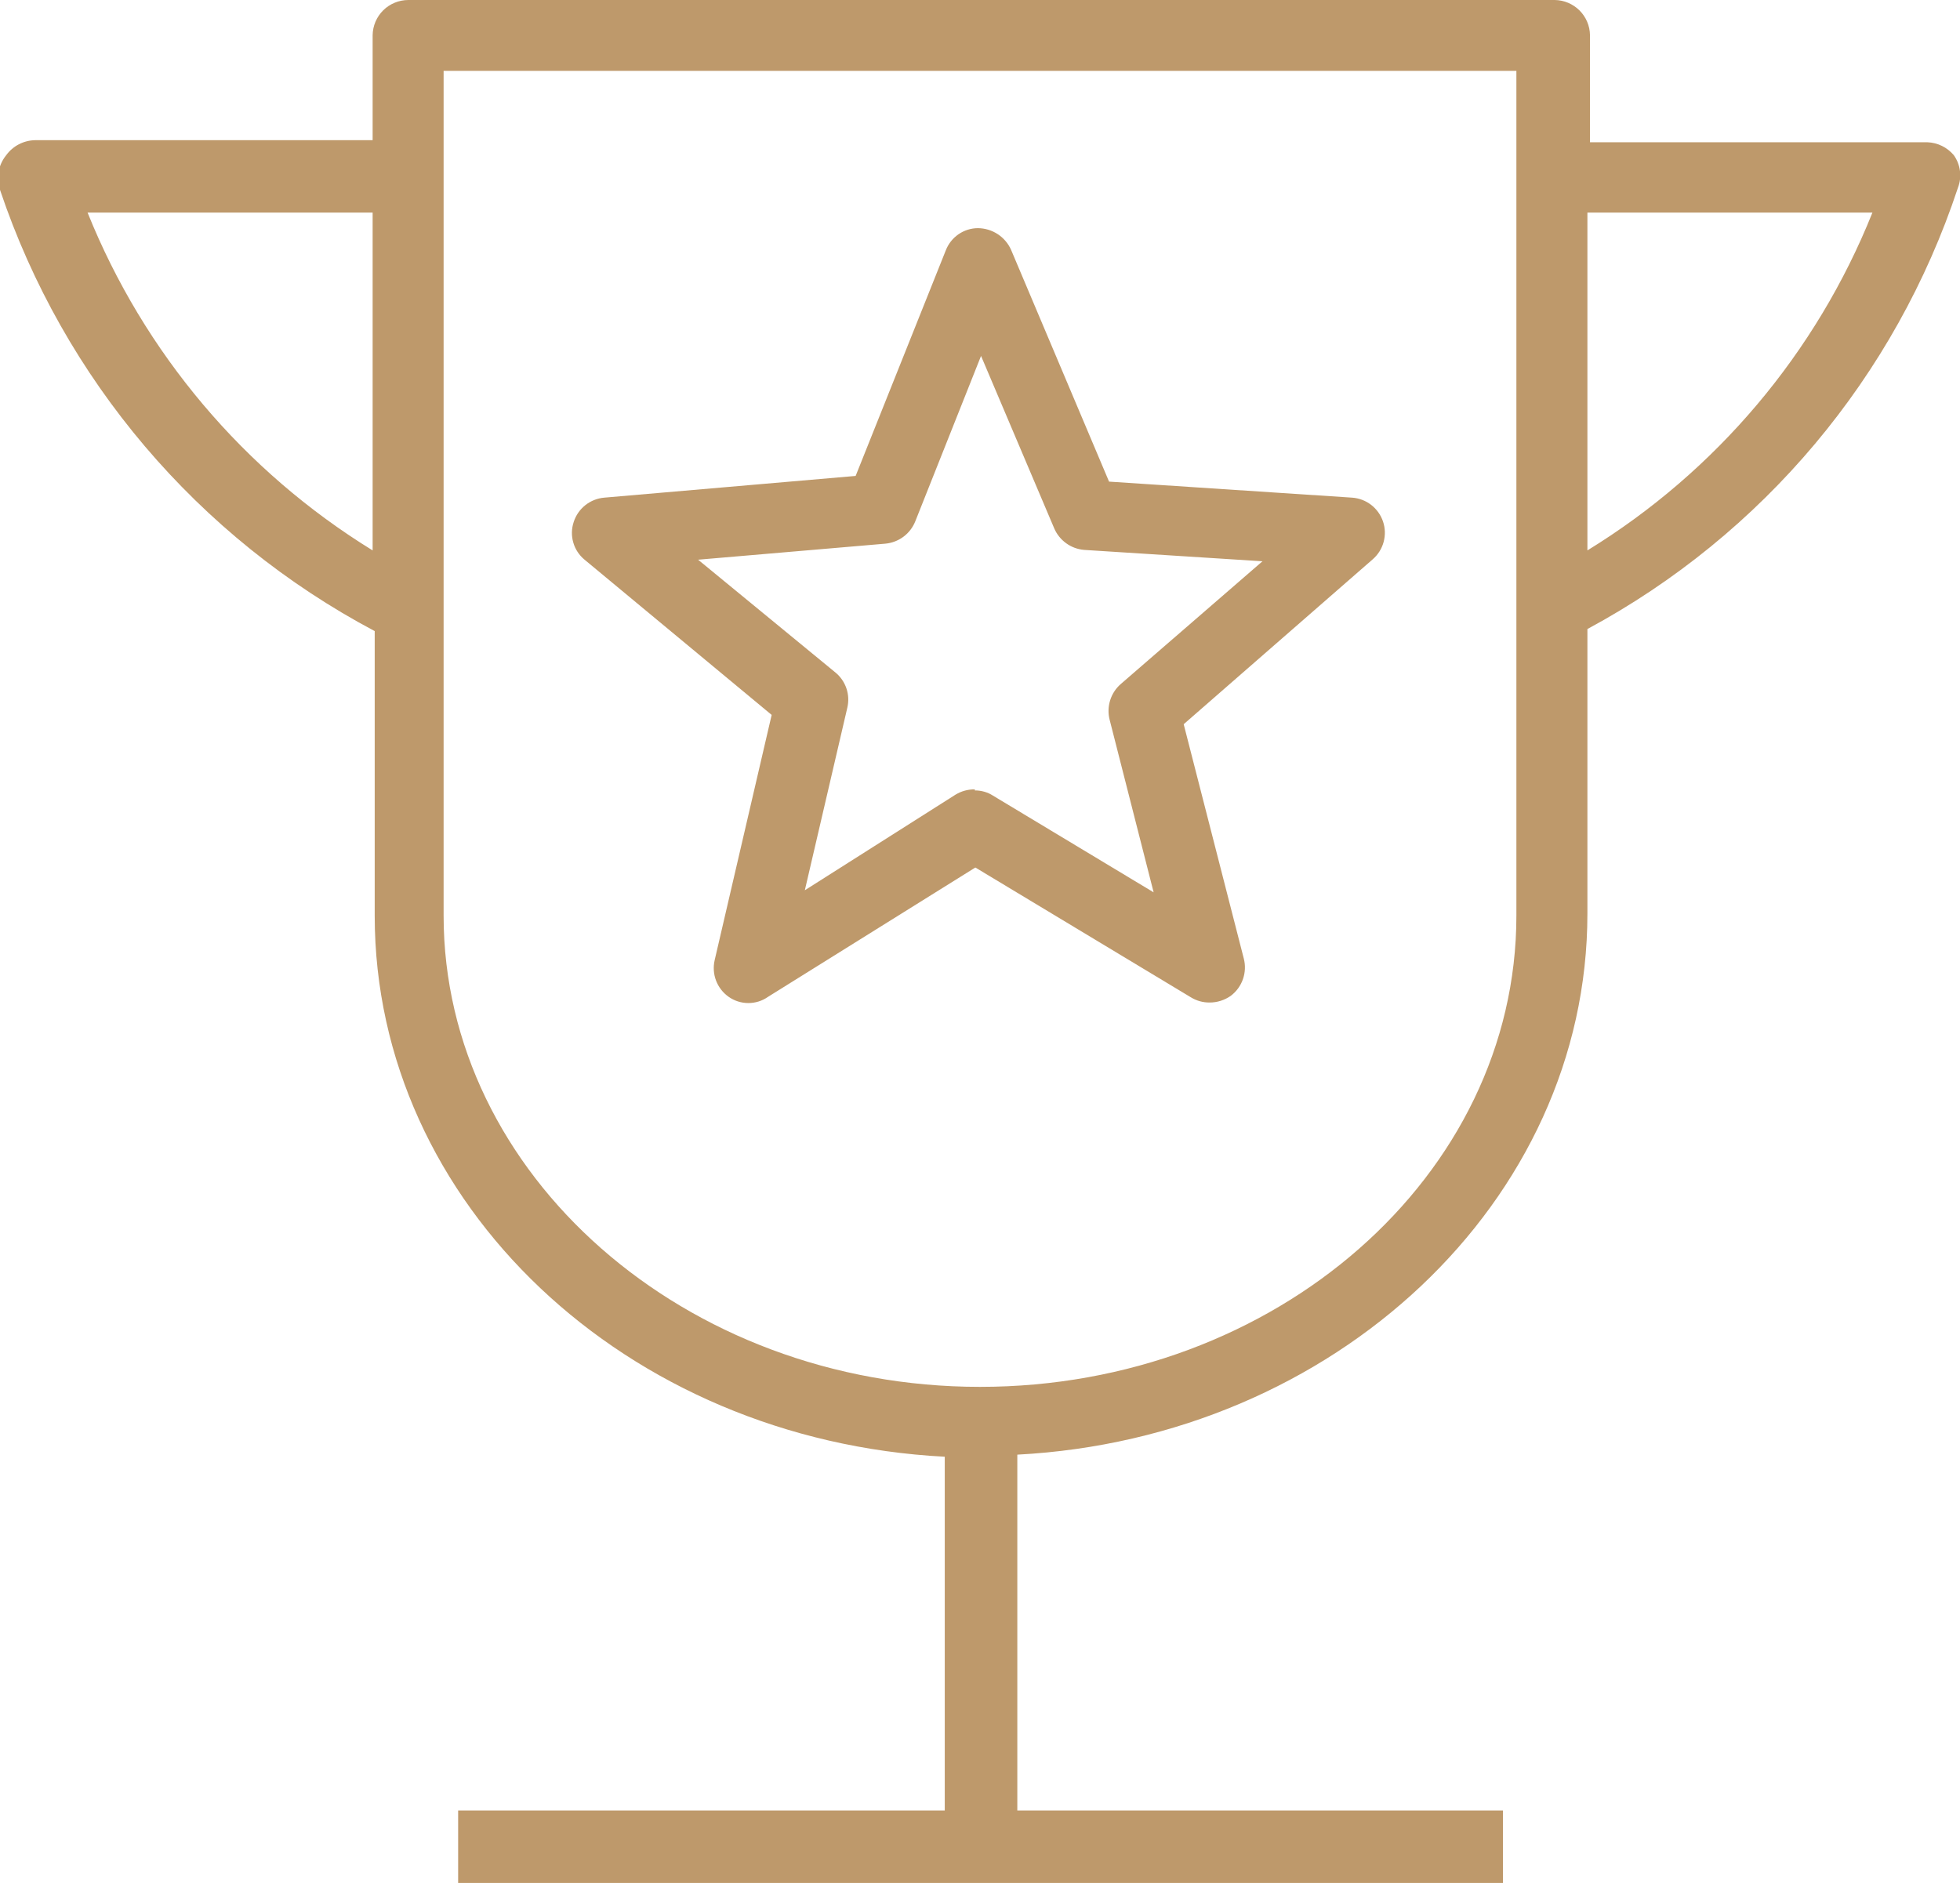 <svg width="51" height="49" viewBox="0 0 51 49" fill="none" xmlns="http://www.w3.org/2000/svg">
<g clip-path="url(#clip0_75_1406)">
<path d="M39.107 49H11.921V47.115H24.583V37.908C16.29 37.477 9.75 31.325 9.75 23.827V16.423C5.148 13.982 1.658 9.872 0 4.94C-0.052 4.789 -0.064 4.626 -0.036 4.468C-0.008 4.311 0.061 4.163 0.162 4.038C0.249 3.919 0.362 3.821 0.493 3.754C0.624 3.686 0.77 3.65 0.917 3.648H9.696V0.915C9.7 0.671 9.799 0.439 9.973 0.267C10.147 0.096 10.382 -2.56243e-05 10.626 5.1299e-09H40.455C40.697 0.003 40.928 0.101 41.1 0.272C41.271 0.443 41.369 0.674 41.372 0.915V3.702H50.151C50.283 3.707 50.412 3.739 50.53 3.797C50.649 3.855 50.754 3.938 50.839 4.038C50.925 4.16 50.981 4.301 50.999 4.449C51.018 4.597 51 4.747 50.946 4.887C49.319 9.803 45.87 13.911 41.305 16.369V23.773C41.305 31.271 34.711 37.423 26.471 37.854V47.115H39.107V49ZM11.543 1.844V23.827C11.543 30.558 17.814 36.09 25.5 36.09C33.187 36.09 39.457 30.598 39.457 23.827V1.844H11.543ZM41.305 5.533V14.323C44.659 12.265 47.26 9.183 48.721 5.533H41.305ZM2.279 5.533C3.746 9.18 6.345 12.261 9.696 14.323V5.533H2.279ZM31.474 26.088C31.303 26.09 31.135 26.043 30.989 25.954L25.379 22.575L19.985 25.94C19.835 26.046 19.656 26.102 19.473 26.102C19.289 26.102 19.11 26.046 18.96 25.94C18.811 25.835 18.697 25.688 18.632 25.518C18.567 25.348 18.555 25.162 18.596 24.985L20.079 18.604L15.211 14.565C15.07 14.449 14.967 14.293 14.917 14.118C14.866 13.943 14.87 13.756 14.928 13.583C14.983 13.411 15.088 13.259 15.23 13.146C15.372 13.034 15.543 12.965 15.724 12.95L22.264 12.385L24.61 6.515C24.675 6.346 24.79 6.201 24.939 6.097C25.088 5.994 25.265 5.938 25.446 5.937C25.629 5.939 25.808 5.993 25.961 6.093C26.114 6.193 26.235 6.335 26.309 6.502L28.858 12.533L35.182 12.95C35.363 12.963 35.536 13.028 35.679 13.139C35.822 13.25 35.929 13.4 35.987 13.572C36.045 13.743 36.05 13.927 36.003 14.102C35.956 14.276 35.858 14.433 35.722 14.552L30.8 18.846L32.364 24.944C32.41 25.121 32.402 25.307 32.342 25.48C32.282 25.652 32.172 25.803 32.027 25.913C31.865 26.027 31.672 26.089 31.474 26.088ZM25.366 20.569C25.532 20.568 25.697 20.614 25.837 20.704L30.018 23.221L28.872 18.725C28.83 18.558 28.836 18.383 28.888 18.219C28.94 18.055 29.037 17.908 29.168 17.796L32.85 14.606L28.211 14.31C28.041 14.296 27.878 14.236 27.741 14.136C27.603 14.036 27.495 13.901 27.429 13.744L25.527 9.262L23.815 13.569C23.751 13.728 23.644 13.867 23.506 13.969C23.367 14.071 23.204 14.133 23.033 14.148L18.165 14.565L21.738 17.5C21.87 17.608 21.969 17.752 22.024 17.913C22.079 18.075 22.087 18.249 22.048 18.415L20.942 23.167L24.866 20.677C25.017 20.586 25.19 20.539 25.366 20.542" fill="#BE996B"/>
</g>
<defs>
<clipPath id="clip0_75_1406">
<rect width="51" height="49" fill="white"/>
</clipPath>
</defs>
</svg>

